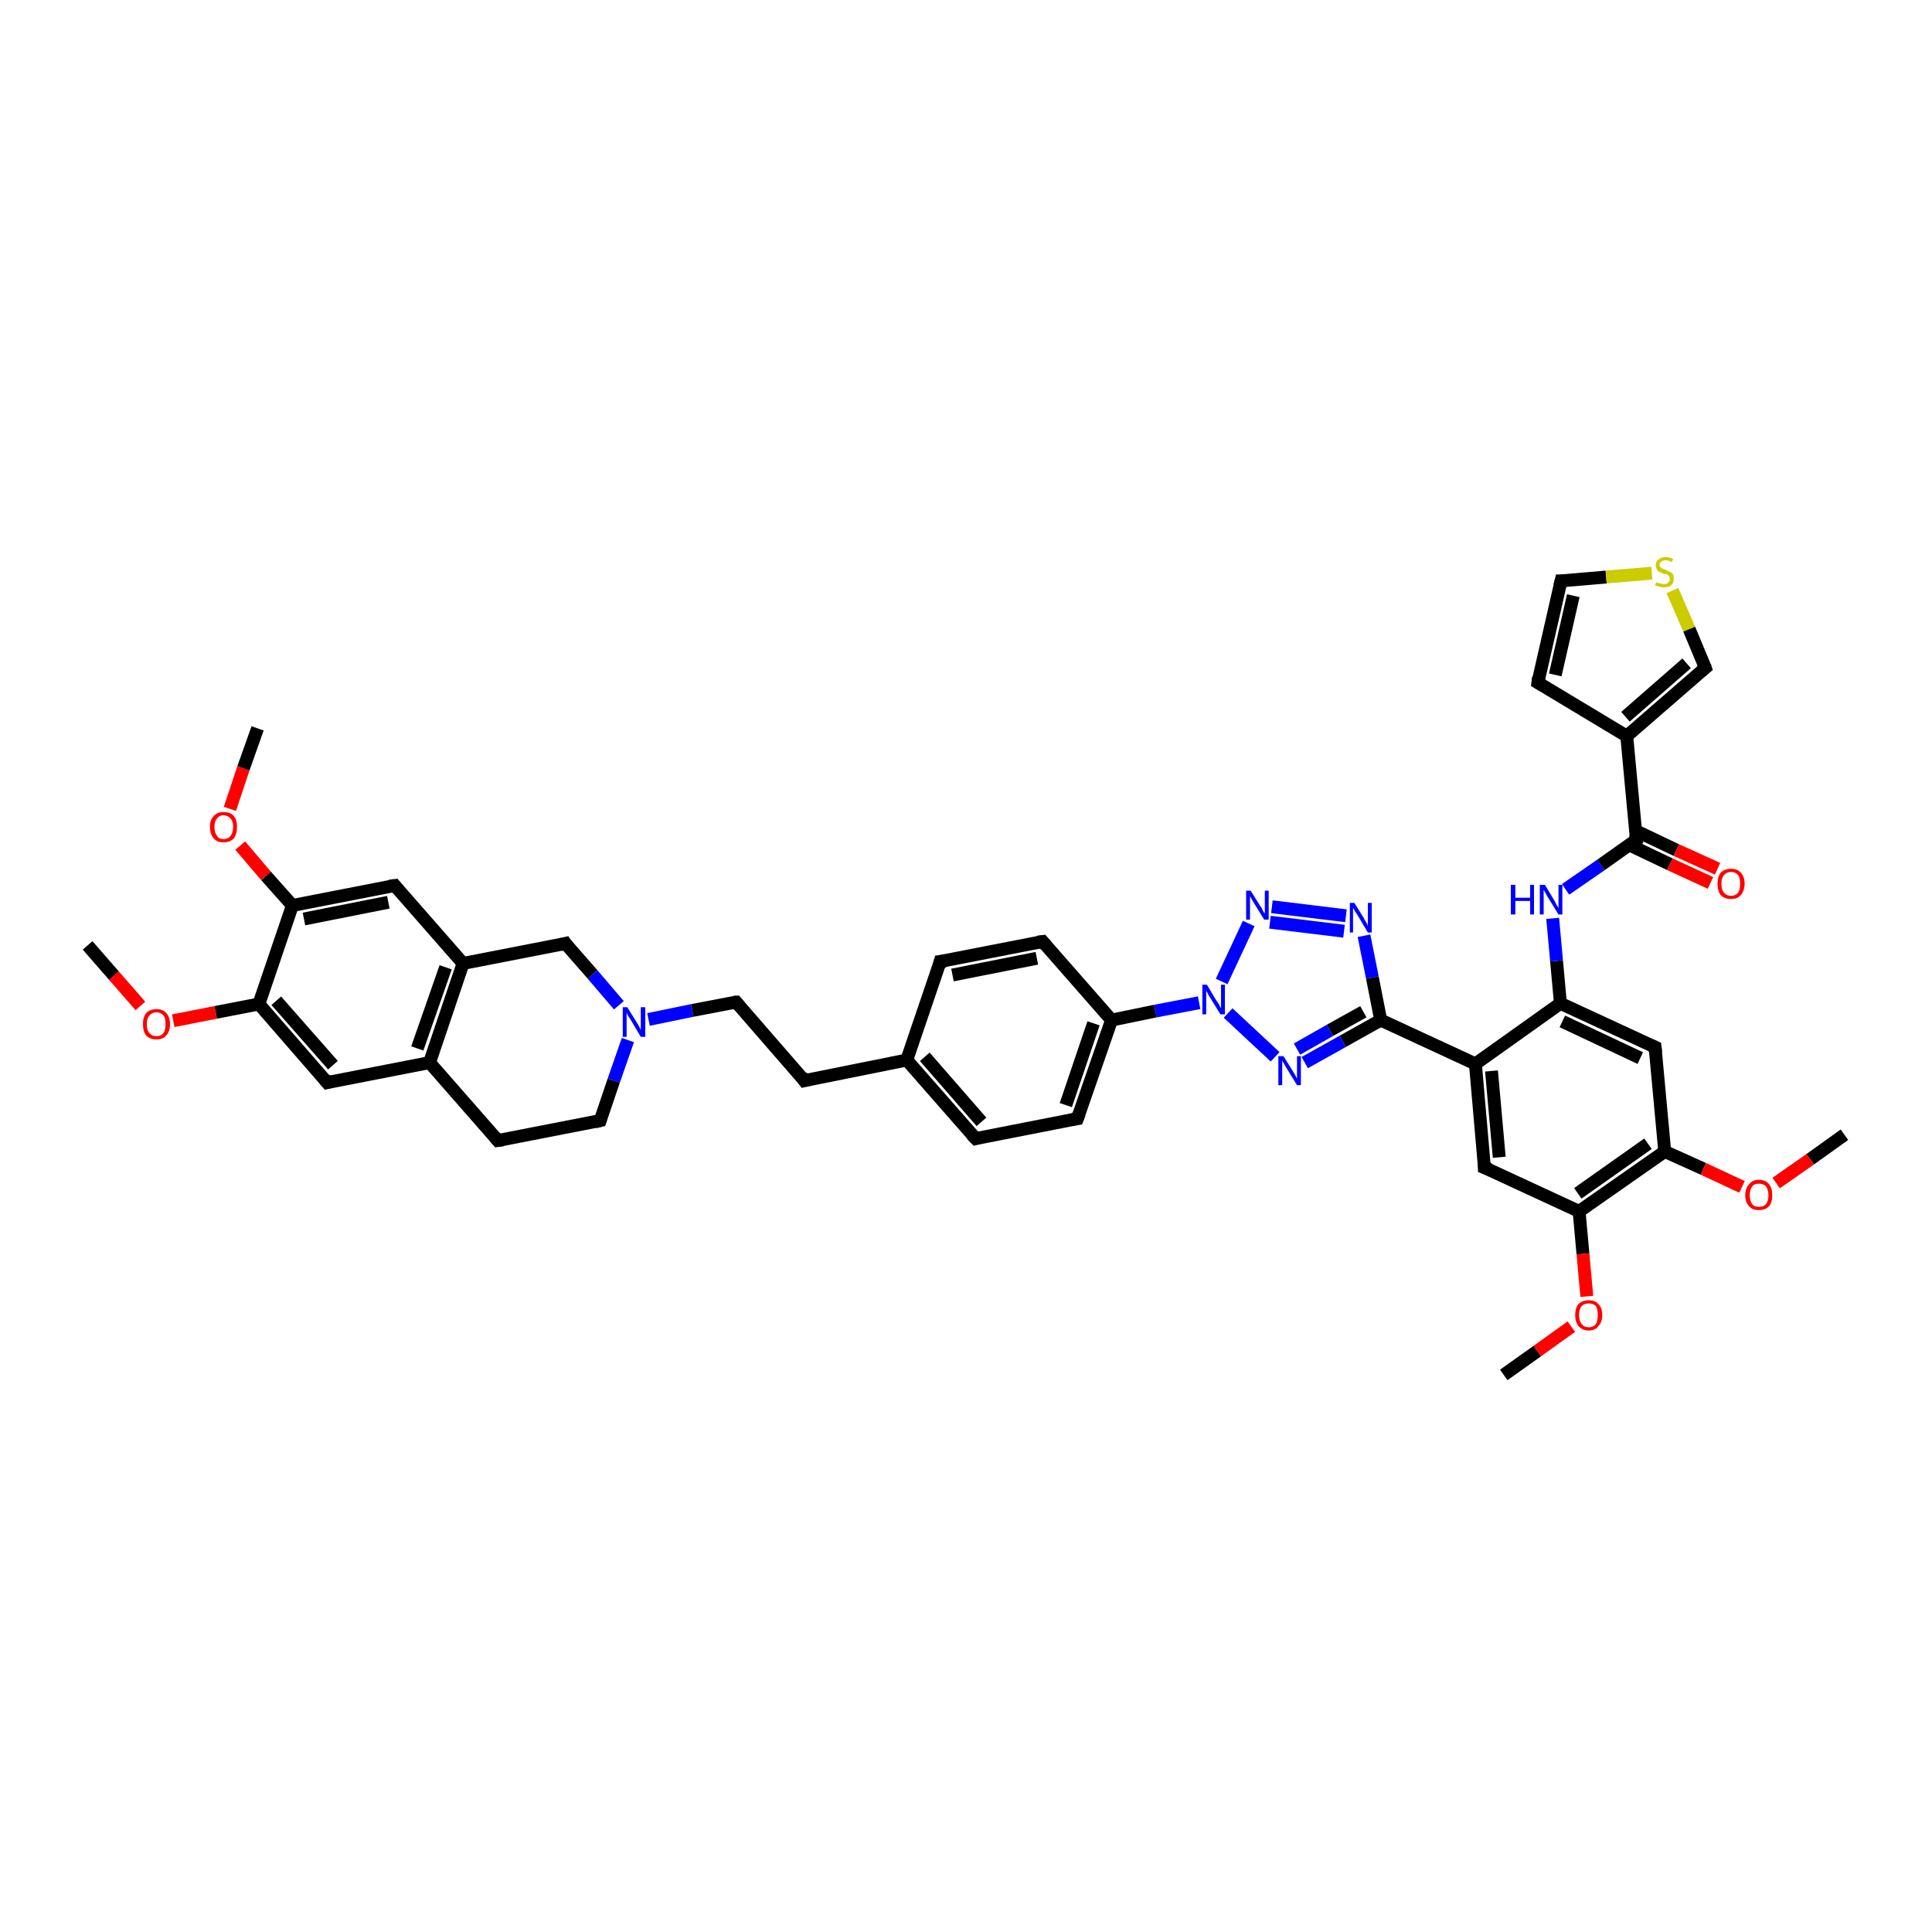 <?xml version='1.0' encoding='iso-8859-1'?>
<svg version='1.1' baseProfile='full'
              xmlns='http://www.w3.org/2000/svg'
                      xmlns:rdkit='http://www.rdkit.org/xml'
                      xmlns:xlink='http://www.w3.org/1999/xlink'
                  xml:space='preserve'
width='300px' height='300px' viewBox='0 0 300 300'>
<!-- END OF HEADER -->
<rect style='opacity:1.0;fill:#FFFFFF;stroke:none' width='300.0' height='300.0' x='0.0' y='0.0'> </rect>
<path class='bond-0 atom-0 atom-1' d='M 13.6,146.8 L 17.7,151.5' style='fill:none;fill-rule:evenodd;stroke:#000000;stroke-width:2.0px;stroke-linecap:butt;stroke-linejoin:miter;stroke-opacity:1' />
<path class='bond-0 atom-0 atom-1' d='M 17.7,151.5 L 21.8,156.2' style='fill:none;fill-rule:evenodd;stroke:#FF0000;stroke-width:2.0px;stroke-linecap:butt;stroke-linejoin:miter;stroke-opacity:1' />
<path class='bond-1 atom-1 atom-2' d='M 26.9,158.5 L 33.5,157.2' style='fill:none;fill-rule:evenodd;stroke:#FF0000;stroke-width:2.0px;stroke-linecap:butt;stroke-linejoin:miter;stroke-opacity:1' />
<path class='bond-1 atom-1 atom-2' d='M 33.5,157.2 L 40.2,155.9' style='fill:none;fill-rule:evenodd;stroke:#000000;stroke-width:2.0px;stroke-linecap:butt;stroke-linejoin:miter;stroke-opacity:1' />
<path class='bond-2 atom-2 atom-3' d='M 40.2,155.9 L 50.8,168.1' style='fill:none;fill-rule:evenodd;stroke:#000000;stroke-width:2.0px;stroke-linecap:butt;stroke-linejoin:miter;stroke-opacity:1' />
<path class='bond-2 atom-2 atom-3' d='M 42.9,155.4 L 51.7,165.4' style='fill:none;fill-rule:evenodd;stroke:#000000;stroke-width:2.0px;stroke-linecap:butt;stroke-linejoin:miter;stroke-opacity:1' />
<path class='bond-3 atom-3 atom-4' d='M 50.8,168.1 L 66.7,165.0' style='fill:none;fill-rule:evenodd;stroke:#000000;stroke-width:2.0px;stroke-linecap:butt;stroke-linejoin:miter;stroke-opacity:1' />
<path class='bond-4 atom-4 atom-5' d='M 66.7,165.0 L 77.3,177.1' style='fill:none;fill-rule:evenodd;stroke:#000000;stroke-width:2.0px;stroke-linecap:butt;stroke-linejoin:miter;stroke-opacity:1' />
<path class='bond-5 atom-5 atom-6' d='M 77.3,177.1 L 93.2,174.0' style='fill:none;fill-rule:evenodd;stroke:#000000;stroke-width:2.0px;stroke-linecap:butt;stroke-linejoin:miter;stroke-opacity:1' />
<path class='bond-6 atom-6 atom-7' d='M 93.2,174.0 L 95.3,167.8' style='fill:none;fill-rule:evenodd;stroke:#000000;stroke-width:2.0px;stroke-linecap:butt;stroke-linejoin:miter;stroke-opacity:1' />
<path class='bond-6 atom-6 atom-7' d='M 95.3,167.8 L 97.5,161.5' style='fill:none;fill-rule:evenodd;stroke:#0000FF;stroke-width:2.0px;stroke-linecap:butt;stroke-linejoin:miter;stroke-opacity:1' />
<path class='bond-7 atom-7 atom-8' d='M 100.7,158.3 L 107.5,156.9' style='fill:none;fill-rule:evenodd;stroke:#0000FF;stroke-width:2.0px;stroke-linecap:butt;stroke-linejoin:miter;stroke-opacity:1' />
<path class='bond-7 atom-7 atom-8' d='M 107.5,156.9 L 114.3,155.6' style='fill:none;fill-rule:evenodd;stroke:#000000;stroke-width:2.0px;stroke-linecap:butt;stroke-linejoin:miter;stroke-opacity:1' />
<path class='bond-8 atom-8 atom-9' d='M 114.3,155.6 L 124.9,167.8' style='fill:none;fill-rule:evenodd;stroke:#000000;stroke-width:2.0px;stroke-linecap:butt;stroke-linejoin:miter;stroke-opacity:1' />
<path class='bond-9 atom-9 atom-10' d='M 124.9,167.8 L 140.8,164.6' style='fill:none;fill-rule:evenodd;stroke:#000000;stroke-width:2.0px;stroke-linecap:butt;stroke-linejoin:miter;stroke-opacity:1' />
<path class='bond-10 atom-10 atom-11' d='M 140.8,164.6 L 151.5,176.8' style='fill:none;fill-rule:evenodd;stroke:#000000;stroke-width:2.0px;stroke-linecap:butt;stroke-linejoin:miter;stroke-opacity:1' />
<path class='bond-10 atom-10 atom-11' d='M 143.6,164.1 L 152.4,174.2' style='fill:none;fill-rule:evenodd;stroke:#000000;stroke-width:2.0px;stroke-linecap:butt;stroke-linejoin:miter;stroke-opacity:1' />
<path class='bond-11 atom-11 atom-12' d='M 151.5,176.8 L 167.3,173.7' style='fill:none;fill-rule:evenodd;stroke:#000000;stroke-width:2.0px;stroke-linecap:butt;stroke-linejoin:miter;stroke-opacity:1' />
<path class='bond-12 atom-12 atom-13' d='M 167.3,173.7 L 172.6,158.4' style='fill:none;fill-rule:evenodd;stroke:#000000;stroke-width:2.0px;stroke-linecap:butt;stroke-linejoin:miter;stroke-opacity:1' />
<path class='bond-12 atom-12 atom-13' d='M 165.5,171.6 L 169.8,158.9' style='fill:none;fill-rule:evenodd;stroke:#000000;stroke-width:2.0px;stroke-linecap:butt;stroke-linejoin:miter;stroke-opacity:1' />
<path class='bond-13 atom-13 atom-14' d='M 172.6,158.4 L 161.9,146.2' style='fill:none;fill-rule:evenodd;stroke:#000000;stroke-width:2.0px;stroke-linecap:butt;stroke-linejoin:miter;stroke-opacity:1' />
<path class='bond-14 atom-14 atom-15' d='M 161.9,146.2 L 146.0,149.3' style='fill:none;fill-rule:evenodd;stroke:#000000;stroke-width:2.0px;stroke-linecap:butt;stroke-linejoin:miter;stroke-opacity:1' />
<path class='bond-14 atom-14 atom-15' d='M 161.0,148.8 L 147.9,151.4' style='fill:none;fill-rule:evenodd;stroke:#000000;stroke-width:2.0px;stroke-linecap:butt;stroke-linejoin:miter;stroke-opacity:1' />
<path class='bond-15 atom-13 atom-16' d='M 172.6,158.4 L 179.4,157.0' style='fill:none;fill-rule:evenodd;stroke:#000000;stroke-width:2.0px;stroke-linecap:butt;stroke-linejoin:miter;stroke-opacity:1' />
<path class='bond-15 atom-13 atom-16' d='M 179.4,157.0 L 186.2,155.7' style='fill:none;fill-rule:evenodd;stroke:#0000FF;stroke-width:2.0px;stroke-linecap:butt;stroke-linejoin:miter;stroke-opacity:1' />
<path class='bond-16 atom-16 atom-17' d='M 189.7,152.4 L 193.9,143.4' style='fill:none;fill-rule:evenodd;stroke:#0000FF;stroke-width:2.0px;stroke-linecap:butt;stroke-linejoin:miter;stroke-opacity:1' />
<path class='bond-17 atom-17 atom-18' d='M 197.5,140.8 L 209.0,142.2' style='fill:none;fill-rule:evenodd;stroke:#0000FF;stroke-width:2.0px;stroke-linecap:butt;stroke-linejoin:miter;stroke-opacity:1' />
<path class='bond-17 atom-17 atom-18' d='M 197.2,143.2 L 208.7,144.6' style='fill:none;fill-rule:evenodd;stroke:#0000FF;stroke-width:2.0px;stroke-linecap:butt;stroke-linejoin:miter;stroke-opacity:1' />
<path class='bond-18 atom-18 atom-19' d='M 211.8,145.3 L 213.1,151.8' style='fill:none;fill-rule:evenodd;stroke:#0000FF;stroke-width:2.0px;stroke-linecap:butt;stroke-linejoin:miter;stroke-opacity:1' />
<path class='bond-18 atom-18 atom-19' d='M 213.1,151.8 L 214.4,158.4' style='fill:none;fill-rule:evenodd;stroke:#000000;stroke-width:2.0px;stroke-linecap:butt;stroke-linejoin:miter;stroke-opacity:1' />
<path class='bond-19 atom-19 atom-20' d='M 214.4,158.4 L 208.5,161.7' style='fill:none;fill-rule:evenodd;stroke:#000000;stroke-width:2.0px;stroke-linecap:butt;stroke-linejoin:miter;stroke-opacity:1' />
<path class='bond-19 atom-19 atom-20' d='M 208.5,161.7 L 202.6,165.0' style='fill:none;fill-rule:evenodd;stroke:#0000FF;stroke-width:2.0px;stroke-linecap:butt;stroke-linejoin:miter;stroke-opacity:1' />
<path class='bond-19 atom-19 atom-20' d='M 211.7,157.1 L 206.5,160.0' style='fill:none;fill-rule:evenodd;stroke:#000000;stroke-width:2.0px;stroke-linecap:butt;stroke-linejoin:miter;stroke-opacity:1' />
<path class='bond-19 atom-19 atom-20' d='M 206.5,160.0 L 201.4,162.9' style='fill:none;fill-rule:evenodd;stroke:#0000FF;stroke-width:2.0px;stroke-linecap:butt;stroke-linejoin:miter;stroke-opacity:1' />
<path class='bond-20 atom-19 atom-21' d='M 214.4,158.4 L 229.1,165.2' style='fill:none;fill-rule:evenodd;stroke:#000000;stroke-width:2.0px;stroke-linecap:butt;stroke-linejoin:miter;stroke-opacity:1' />
<path class='bond-21 atom-21 atom-22' d='M 229.1,165.2 L 230.5,181.3' style='fill:none;fill-rule:evenodd;stroke:#000000;stroke-width:2.0px;stroke-linecap:butt;stroke-linejoin:miter;stroke-opacity:1' />
<path class='bond-21 atom-21 atom-22' d='M 231.6,166.3 L 232.8,179.7' style='fill:none;fill-rule:evenodd;stroke:#000000;stroke-width:2.0px;stroke-linecap:butt;stroke-linejoin:miter;stroke-opacity:1' />
<path class='bond-22 atom-22 atom-23' d='M 230.5,181.3 L 245.2,188.1' style='fill:none;fill-rule:evenodd;stroke:#000000;stroke-width:2.0px;stroke-linecap:butt;stroke-linejoin:miter;stroke-opacity:1' />
<path class='bond-23 atom-23 atom-24' d='M 245.2,188.1 L 245.8,194.7' style='fill:none;fill-rule:evenodd;stroke:#000000;stroke-width:2.0px;stroke-linecap:butt;stroke-linejoin:miter;stroke-opacity:1' />
<path class='bond-23 atom-23 atom-24' d='M 245.8,194.7 L 246.4,201.3' style='fill:none;fill-rule:evenodd;stroke:#FF0000;stroke-width:2.0px;stroke-linecap:butt;stroke-linejoin:miter;stroke-opacity:1' />
<path class='bond-24 atom-24 atom-25' d='M 244.0,206.0 L 238.7,209.8' style='fill:none;fill-rule:evenodd;stroke:#FF0000;stroke-width:2.0px;stroke-linecap:butt;stroke-linejoin:miter;stroke-opacity:1' />
<path class='bond-24 atom-24 atom-25' d='M 238.7,209.8 L 233.5,213.5' style='fill:none;fill-rule:evenodd;stroke:#000000;stroke-width:2.0px;stroke-linecap:butt;stroke-linejoin:miter;stroke-opacity:1' />
<path class='bond-25 atom-23 atom-26' d='M 245.2,188.1 L 258.5,178.8' style='fill:none;fill-rule:evenodd;stroke:#000000;stroke-width:2.0px;stroke-linecap:butt;stroke-linejoin:miter;stroke-opacity:1' />
<path class='bond-25 atom-23 atom-26' d='M 245.0,185.3 L 255.9,177.6' style='fill:none;fill-rule:evenodd;stroke:#000000;stroke-width:2.0px;stroke-linecap:butt;stroke-linejoin:miter;stroke-opacity:1' />
<path class='bond-26 atom-26 atom-27' d='M 258.5,178.8 L 264.5,181.5' style='fill:none;fill-rule:evenodd;stroke:#000000;stroke-width:2.0px;stroke-linecap:butt;stroke-linejoin:miter;stroke-opacity:1' />
<path class='bond-26 atom-26 atom-27' d='M 264.5,181.5 L 270.5,184.3' style='fill:none;fill-rule:evenodd;stroke:#FF0000;stroke-width:2.0px;stroke-linecap:butt;stroke-linejoin:miter;stroke-opacity:1' />
<path class='bond-27 atom-27 atom-28' d='M 275.8,183.7 L 281.1,180.0' style='fill:none;fill-rule:evenodd;stroke:#FF0000;stroke-width:2.0px;stroke-linecap:butt;stroke-linejoin:miter;stroke-opacity:1' />
<path class='bond-27 atom-27 atom-28' d='M 281.1,180.0 L 286.4,176.2' style='fill:none;fill-rule:evenodd;stroke:#000000;stroke-width:2.0px;stroke-linecap:butt;stroke-linejoin:miter;stroke-opacity:1' />
<path class='bond-28 atom-26 atom-29' d='M 258.5,178.8 L 257.0,162.6' style='fill:none;fill-rule:evenodd;stroke:#000000;stroke-width:2.0px;stroke-linecap:butt;stroke-linejoin:miter;stroke-opacity:1' />
<path class='bond-29 atom-29 atom-30' d='M 257.0,162.6 L 242.3,155.8' style='fill:none;fill-rule:evenodd;stroke:#000000;stroke-width:2.0px;stroke-linecap:butt;stroke-linejoin:miter;stroke-opacity:1' />
<path class='bond-29 atom-29 atom-30' d='M 254.7,164.3 L 242.6,158.6' style='fill:none;fill-rule:evenodd;stroke:#000000;stroke-width:2.0px;stroke-linecap:butt;stroke-linejoin:miter;stroke-opacity:1' />
<path class='bond-30 atom-30 atom-31' d='M 242.3,155.8 L 241.7,149.2' style='fill:none;fill-rule:evenodd;stroke:#000000;stroke-width:2.0px;stroke-linecap:butt;stroke-linejoin:miter;stroke-opacity:1' />
<path class='bond-30 atom-30 atom-31' d='M 241.7,149.2 L 241.1,142.6' style='fill:none;fill-rule:evenodd;stroke:#0000FF;stroke-width:2.0px;stroke-linecap:butt;stroke-linejoin:miter;stroke-opacity:1' />
<path class='bond-31 atom-31 atom-32' d='M 243.1,138.1 L 248.6,134.3' style='fill:none;fill-rule:evenodd;stroke:#0000FF;stroke-width:2.0px;stroke-linecap:butt;stroke-linejoin:miter;stroke-opacity:1' />
<path class='bond-31 atom-31 atom-32' d='M 248.6,134.3 L 254.1,130.4' style='fill:none;fill-rule:evenodd;stroke:#000000;stroke-width:2.0px;stroke-linecap:butt;stroke-linejoin:miter;stroke-opacity:1' />
<path class='bond-32 atom-32 atom-33' d='M 253.0,131.2 L 259.3,134.2' style='fill:none;fill-rule:evenodd;stroke:#000000;stroke-width:2.0px;stroke-linecap:butt;stroke-linejoin:miter;stroke-opacity:1' />
<path class='bond-32 atom-32 atom-33' d='M 259.3,134.2 L 265.6,137.1' style='fill:none;fill-rule:evenodd;stroke:#FF0000;stroke-width:2.0px;stroke-linecap:butt;stroke-linejoin:miter;stroke-opacity:1' />
<path class='bond-32 atom-32 atom-33' d='M 254.0,129.0 L 260.3,132.0' style='fill:none;fill-rule:evenodd;stroke:#000000;stroke-width:2.0px;stroke-linecap:butt;stroke-linejoin:miter;stroke-opacity:1' />
<path class='bond-32 atom-32 atom-33' d='M 260.3,132.0 L 266.7,134.9' style='fill:none;fill-rule:evenodd;stroke:#FF0000;stroke-width:2.0px;stroke-linecap:butt;stroke-linejoin:miter;stroke-opacity:1' />
<path class='bond-33 atom-32 atom-34' d='M 254.1,130.4 L 252.6,114.3' style='fill:none;fill-rule:evenodd;stroke:#000000;stroke-width:2.0px;stroke-linecap:butt;stroke-linejoin:miter;stroke-opacity:1' />
<path class='bond-34 atom-34 atom-35' d='M 252.6,114.3 L 238.8,106.0' style='fill:none;fill-rule:evenodd;stroke:#000000;stroke-width:2.0px;stroke-linecap:butt;stroke-linejoin:miter;stroke-opacity:1' />
<path class='bond-35 atom-35 atom-36' d='M 238.8,106.0 L 242.4,90.2' style='fill:none;fill-rule:evenodd;stroke:#000000;stroke-width:2.0px;stroke-linecap:butt;stroke-linejoin:miter;stroke-opacity:1' />
<path class='bond-35 atom-35 atom-36' d='M 241.5,104.8 L 244.3,92.5' style='fill:none;fill-rule:evenodd;stroke:#000000;stroke-width:2.0px;stroke-linecap:butt;stroke-linejoin:miter;stroke-opacity:1' />
<path class='bond-36 atom-36 atom-37' d='M 242.4,90.2 L 249.4,89.6' style='fill:none;fill-rule:evenodd;stroke:#000000;stroke-width:2.0px;stroke-linecap:butt;stroke-linejoin:miter;stroke-opacity:1' />
<path class='bond-36 atom-36 atom-37' d='M 249.4,89.6 L 256.5,89.0' style='fill:none;fill-rule:evenodd;stroke:#CCCC00;stroke-width:2.0px;stroke-linecap:butt;stroke-linejoin:miter;stroke-opacity:1' />
<path class='bond-37 atom-37 atom-38' d='M 259.7,91.7 L 262.3,97.7' style='fill:none;fill-rule:evenodd;stroke:#CCCC00;stroke-width:2.0px;stroke-linecap:butt;stroke-linejoin:miter;stroke-opacity:1' />
<path class='bond-37 atom-37 atom-38' d='M 262.3,97.7 L 264.8,103.7' style='fill:none;fill-rule:evenodd;stroke:#000000;stroke-width:2.0px;stroke-linecap:butt;stroke-linejoin:miter;stroke-opacity:1' />
<path class='bond-38 atom-7 atom-39' d='M 96.1,156.1 L 92.0,151.3' style='fill:none;fill-rule:evenodd;stroke:#0000FF;stroke-width:2.0px;stroke-linecap:butt;stroke-linejoin:miter;stroke-opacity:1' />
<path class='bond-38 atom-7 atom-39' d='M 92.0,151.3 L 87.8,146.5' style='fill:none;fill-rule:evenodd;stroke:#000000;stroke-width:2.0px;stroke-linecap:butt;stroke-linejoin:miter;stroke-opacity:1' />
<path class='bond-39 atom-39 atom-40' d='M 87.8,146.5 L 71.9,149.6' style='fill:none;fill-rule:evenodd;stroke:#000000;stroke-width:2.0px;stroke-linecap:butt;stroke-linejoin:miter;stroke-opacity:1' />
<path class='bond-40 atom-40 atom-41' d='M 71.9,149.6 L 61.3,137.5' style='fill:none;fill-rule:evenodd;stroke:#000000;stroke-width:2.0px;stroke-linecap:butt;stroke-linejoin:miter;stroke-opacity:1' />
<path class='bond-41 atom-41 atom-42' d='M 61.3,137.5 L 45.4,140.6' style='fill:none;fill-rule:evenodd;stroke:#000000;stroke-width:2.0px;stroke-linecap:butt;stroke-linejoin:miter;stroke-opacity:1' />
<path class='bond-41 atom-41 atom-42' d='M 60.3,140.1 L 47.2,142.7' style='fill:none;fill-rule:evenodd;stroke:#000000;stroke-width:2.0px;stroke-linecap:butt;stroke-linejoin:miter;stroke-opacity:1' />
<path class='bond-42 atom-42 atom-43' d='M 45.4,140.6 L 41.3,136.0' style='fill:none;fill-rule:evenodd;stroke:#000000;stroke-width:2.0px;stroke-linecap:butt;stroke-linejoin:miter;stroke-opacity:1' />
<path class='bond-42 atom-42 atom-43' d='M 41.3,136.0 L 37.3,131.3' style='fill:none;fill-rule:evenodd;stroke:#FF0000;stroke-width:2.0px;stroke-linecap:butt;stroke-linejoin:miter;stroke-opacity:1' />
<path class='bond-43 atom-43 atom-44' d='M 35.7,125.6 L 37.8,119.3' style='fill:none;fill-rule:evenodd;stroke:#FF0000;stroke-width:2.0px;stroke-linecap:butt;stroke-linejoin:miter;stroke-opacity:1' />
<path class='bond-43 atom-43 atom-44' d='M 37.8,119.3 L 40.0,113.1' style='fill:none;fill-rule:evenodd;stroke:#000000;stroke-width:2.0px;stroke-linecap:butt;stroke-linejoin:miter;stroke-opacity:1' />
<path class='bond-44 atom-42 atom-2' d='M 45.4,140.6 L 40.2,155.9' style='fill:none;fill-rule:evenodd;stroke:#000000;stroke-width:2.0px;stroke-linecap:butt;stroke-linejoin:miter;stroke-opacity:1' />
<path class='bond-45 atom-40 atom-4' d='M 71.9,149.6 L 66.7,165.0' style='fill:none;fill-rule:evenodd;stroke:#000000;stroke-width:2.0px;stroke-linecap:butt;stroke-linejoin:miter;stroke-opacity:1' />
<path class='bond-45 atom-40 atom-4' d='M 69.2,150.2 L 64.8,162.8' style='fill:none;fill-rule:evenodd;stroke:#000000;stroke-width:2.0px;stroke-linecap:butt;stroke-linejoin:miter;stroke-opacity:1' />
<path class='bond-46 atom-15 atom-10' d='M 146.0,149.3 L 140.8,164.6' style='fill:none;fill-rule:evenodd;stroke:#000000;stroke-width:2.0px;stroke-linecap:butt;stroke-linejoin:miter;stroke-opacity:1' />
<path class='bond-47 atom-20 atom-16' d='M 198.0,164.1 L 190.7,157.3' style='fill:none;fill-rule:evenodd;stroke:#0000FF;stroke-width:2.0px;stroke-linecap:butt;stroke-linejoin:miter;stroke-opacity:1' />
<path class='bond-48 atom-30 atom-21' d='M 242.3,155.8 L 229.1,165.2' style='fill:none;fill-rule:evenodd;stroke:#000000;stroke-width:2.0px;stroke-linecap:butt;stroke-linejoin:miter;stroke-opacity:1' />
<path class='bond-49 atom-38 atom-34' d='M 264.8,103.7 L 252.6,114.3' style='fill:none;fill-rule:evenodd;stroke:#000000;stroke-width:2.0px;stroke-linecap:butt;stroke-linejoin:miter;stroke-opacity:1' />
<path class='bond-49 atom-38 atom-34' d='M 261.9,103.0 L 252.4,111.3' style='fill:none;fill-rule:evenodd;stroke:#000000;stroke-width:2.0px;stroke-linecap:butt;stroke-linejoin:miter;stroke-opacity:1' />
<path d='M 50.3,167.5 L 50.8,168.1 L 51.6,167.9' style='fill:none;stroke:#000000;stroke-width:2.0px;stroke-linecap:butt;stroke-linejoin:miter;stroke-opacity:1;' />
<path d='M 76.8,176.5 L 77.3,177.1 L 78.1,177.0' style='fill:none;stroke:#000000;stroke-width:2.0px;stroke-linecap:butt;stroke-linejoin:miter;stroke-opacity:1;' />
<path d='M 92.4,174.2 L 93.2,174.0 L 93.3,173.7' style='fill:none;stroke:#000000;stroke-width:2.0px;stroke-linecap:butt;stroke-linejoin:miter;stroke-opacity:1;' />
<path d='M 114.0,155.6 L 114.3,155.6 L 114.8,156.2' style='fill:none;stroke:#000000;stroke-width:2.0px;stroke-linecap:butt;stroke-linejoin:miter;stroke-opacity:1;' />
<path d='M 124.4,167.1 L 124.9,167.8 L 125.7,167.6' style='fill:none;stroke:#000000;stroke-width:2.0px;stroke-linecap:butt;stroke-linejoin:miter;stroke-opacity:1;' />
<path d='M 150.9,176.2 L 151.5,176.8 L 152.2,176.6' style='fill:none;stroke:#000000;stroke-width:2.0px;stroke-linecap:butt;stroke-linejoin:miter;stroke-opacity:1;' />
<path d='M 166.5,173.8 L 167.3,173.7 L 167.6,172.9' style='fill:none;stroke:#000000;stroke-width:2.0px;stroke-linecap:butt;stroke-linejoin:miter;stroke-opacity:1;' />
<path d='M 162.4,146.8 L 161.9,146.2 L 161.1,146.3' style='fill:none;stroke:#000000;stroke-width:2.0px;stroke-linecap:butt;stroke-linejoin:miter;stroke-opacity:1;' />
<path d='M 146.8,149.2 L 146.0,149.3 L 145.8,150.1' style='fill:none;stroke:#000000;stroke-width:2.0px;stroke-linecap:butt;stroke-linejoin:miter;stroke-opacity:1;' />
<path d='M 230.5,180.5 L 230.5,181.3 L 231.3,181.6' style='fill:none;stroke:#000000;stroke-width:2.0px;stroke-linecap:butt;stroke-linejoin:miter;stroke-opacity:1;' />
<path d='M 257.1,163.5 L 257.0,162.6 L 256.3,162.3' style='fill:none;stroke:#000000;stroke-width:2.0px;stroke-linecap:butt;stroke-linejoin:miter;stroke-opacity:1;' />
<path d='M 253.8,130.6 L 254.1,130.4 L 254.0,129.6' style='fill:none;stroke:#000000;stroke-width:2.0px;stroke-linecap:butt;stroke-linejoin:miter;stroke-opacity:1;' />
<path d='M 239.5,106.4 L 238.8,106.0 L 238.9,105.2' style='fill:none;stroke:#000000;stroke-width:2.0px;stroke-linecap:butt;stroke-linejoin:miter;stroke-opacity:1;' />
<path d='M 242.2,91.0 L 242.4,90.2 L 242.7,90.2' style='fill:none;stroke:#000000;stroke-width:2.0px;stroke-linecap:butt;stroke-linejoin:miter;stroke-opacity:1;' />
<path d='M 264.7,103.4 L 264.8,103.7 L 264.2,104.2' style='fill:none;stroke:#000000;stroke-width:2.0px;stroke-linecap:butt;stroke-linejoin:miter;stroke-opacity:1;' />
<path d='M 88.0,146.8 L 87.8,146.5 L 87.0,146.7' style='fill:none;stroke:#000000;stroke-width:2.0px;stroke-linecap:butt;stroke-linejoin:miter;stroke-opacity:1;' />
<path d='M 61.8,138.1 L 61.3,137.5 L 60.5,137.6' style='fill:none;stroke:#000000;stroke-width:2.0px;stroke-linecap:butt;stroke-linejoin:miter;stroke-opacity:1;' />
<path class='atom-1' d='M 22.2 159.0
Q 22.2 157.9, 22.7 157.3
Q 23.3 156.7, 24.3 156.7
Q 25.3 156.7, 25.8 157.3
Q 26.4 157.9, 26.4 159.0
Q 26.4 160.2, 25.8 160.8
Q 25.3 161.4, 24.3 161.4
Q 23.3 161.4, 22.7 160.8
Q 22.2 160.2, 22.2 159.0
M 24.3 160.9
Q 25.0 160.9, 25.4 160.4
Q 25.7 160.0, 25.7 159.0
Q 25.7 158.1, 25.4 157.7
Q 25.0 157.2, 24.3 157.2
Q 23.6 157.2, 23.2 157.7
Q 22.8 158.1, 22.8 159.0
Q 22.8 160.0, 23.2 160.4
Q 23.6 160.9, 24.3 160.9
' fill='#FF0000'/>
<path class='atom-7' d='M 97.4 156.4
L 98.9 158.8
Q 99.1 159.1, 99.3 159.5
Q 99.5 159.9, 99.5 160.0
L 99.5 156.4
L 100.2 156.4
L 100.2 161.0
L 99.5 161.0
L 97.9 158.3
Q 97.7 158.0, 97.5 157.7
Q 97.3 157.3, 97.3 157.2
L 97.3 161.0
L 96.7 161.0
L 96.7 156.4
L 97.4 156.4
' fill='#0000FF'/>
<path class='atom-16' d='M 187.4 152.9
L 188.9 155.4
Q 189.1 155.6, 189.3 156.0
Q 189.5 156.5, 189.6 156.5
L 189.6 152.9
L 190.2 152.9
L 190.2 157.5
L 189.5 157.5
L 187.9 154.9
Q 187.7 154.6, 187.5 154.2
Q 187.3 153.9, 187.3 153.7
L 187.3 157.5
L 186.7 157.5
L 186.7 152.9
L 187.4 152.9
' fill='#0000FF'/>
<path class='atom-17' d='M 194.2 138.3
L 195.7 140.7
Q 195.9 140.9, 196.1 141.4
Q 196.3 141.8, 196.4 141.8
L 196.4 138.3
L 197.0 138.3
L 197.0 142.8
L 196.3 142.8
L 194.7 140.2
Q 194.5 139.9, 194.3 139.5
Q 194.1 139.2, 194.1 139.1
L 194.1 142.8
L 193.5 142.8
L 193.5 138.3
L 194.2 138.3
' fill='#0000FF'/>
<path class='atom-18' d='M 210.3 140.2
L 211.8 142.6
Q 211.9 142.9, 212.2 143.3
Q 212.4 143.7, 212.4 143.8
L 212.4 140.2
L 213.0 140.2
L 213.0 144.8
L 212.4 144.8
L 210.8 142.1
Q 210.6 141.8, 210.4 141.5
Q 210.2 141.1, 210.1 141.0
L 210.1 144.8
L 209.6 144.8
L 209.6 140.2
L 210.3 140.2
' fill='#0000FF'/>
<path class='atom-20' d='M 199.3 164.0
L 200.8 166.4
Q 200.9 166.6, 201.2 167.1
Q 201.4 167.5, 201.4 167.5
L 201.4 164.0
L 202.0 164.0
L 202.0 168.5
L 201.4 168.5
L 199.8 165.9
Q 199.6 165.6, 199.4 165.2
Q 199.2 164.9, 199.1 164.7
L 199.1 168.5
L 198.5 168.5
L 198.5 164.0
L 199.3 164.0
' fill='#0000FF'/>
<path class='atom-24' d='M 244.6 204.2
Q 244.6 203.1, 245.1 202.5
Q 245.7 201.9, 246.7 201.9
Q 247.7 201.9, 248.2 202.5
Q 248.8 203.1, 248.8 204.2
Q 248.8 205.3, 248.2 205.9
Q 247.7 206.6, 246.7 206.6
Q 245.7 206.6, 245.1 205.9
Q 244.6 205.3, 244.6 204.2
M 246.7 206.1
Q 247.4 206.1, 247.8 205.6
Q 248.1 205.1, 248.1 204.2
Q 248.1 203.3, 247.8 202.8
Q 247.4 202.4, 246.7 202.4
Q 246.0 202.4, 245.6 202.8
Q 245.2 203.3, 245.2 204.2
Q 245.2 205.1, 245.6 205.6
Q 246.0 206.1, 246.7 206.1
' fill='#FF0000'/>
<path class='atom-27' d='M 271.0 185.6
Q 271.0 184.5, 271.6 183.9
Q 272.1 183.2, 273.1 183.2
Q 274.2 183.2, 274.7 183.9
Q 275.2 184.5, 275.2 185.6
Q 275.2 186.7, 274.7 187.3
Q 274.1 187.9, 273.1 187.9
Q 272.1 187.9, 271.6 187.3
Q 271.0 186.7, 271.0 185.6
M 273.1 187.4
Q 273.8 187.4, 274.2 187.0
Q 274.6 186.5, 274.6 185.6
Q 274.6 184.7, 274.2 184.2
Q 273.8 183.8, 273.1 183.8
Q 272.4 183.8, 272.1 184.2
Q 271.7 184.7, 271.7 185.6
Q 271.7 186.5, 272.1 187.0
Q 272.4 187.4, 273.1 187.4
' fill='#FF0000'/>
<path class='atom-31' d='M 234.6 137.4
L 235.3 137.4
L 235.3 139.4
L 237.6 139.4
L 237.6 137.4
L 238.2 137.4
L 238.2 142.0
L 237.6 142.0
L 237.6 139.9
L 235.3 139.9
L 235.3 142.0
L 234.6 142.0
L 234.6 137.4
' fill='#0000FF'/>
<path class='atom-31' d='M 239.9 137.4
L 241.4 139.9
Q 241.5 140.1, 241.7 140.5
Q 242.0 141.0, 242.0 141.0
L 242.0 137.4
L 242.6 137.4
L 242.6 142.0
L 242.0 142.0
L 240.4 139.4
Q 240.2 139.1, 240.0 138.7
Q 239.8 138.3, 239.7 138.2
L 239.7 142.0
L 239.1 142.0
L 239.1 137.4
L 239.9 137.4
' fill='#0000FF'/>
<path class='atom-33' d='M 266.7 137.2
Q 266.7 136.1, 267.2 135.5
Q 267.8 134.9, 268.8 134.9
Q 269.8 134.9, 270.3 135.5
Q 270.9 136.1, 270.9 137.2
Q 270.9 138.3, 270.3 139.0
Q 269.8 139.6, 268.8 139.6
Q 267.8 139.6, 267.2 139.0
Q 266.7 138.4, 266.7 137.2
M 268.8 139.1
Q 269.5 139.1, 269.9 138.6
Q 270.2 138.2, 270.2 137.2
Q 270.2 136.3, 269.9 135.9
Q 269.5 135.4, 268.8 135.4
Q 268.1 135.4, 267.7 135.9
Q 267.3 136.3, 267.3 137.2
Q 267.3 138.2, 267.7 138.6
Q 268.1 139.1, 268.8 139.1
' fill='#FF0000'/>
<path class='atom-37' d='M 257.2 90.4
Q 257.2 90.4, 257.4 90.5
Q 257.7 90.6, 257.9 90.6
Q 258.1 90.7, 258.4 90.7
Q 258.8 90.7, 259.0 90.5
Q 259.3 90.2, 259.3 89.9
Q 259.3 89.6, 259.2 89.5
Q 259.0 89.3, 258.9 89.2
Q 258.7 89.1, 258.3 89.1
Q 257.9 88.9, 257.7 88.8
Q 257.4 88.7, 257.3 88.4
Q 257.1 88.2, 257.1 87.8
Q 257.1 87.2, 257.5 86.9
Q 257.9 86.5, 258.7 86.5
Q 259.2 86.5, 259.8 86.8
L 259.6 87.3
Q 259.1 87.0, 258.7 87.0
Q 258.2 87.0, 258.0 87.2
Q 257.7 87.4, 257.7 87.7
Q 257.7 88.0, 257.9 88.1
Q 258.0 88.3, 258.2 88.3
Q 258.4 88.4, 258.7 88.5
Q 259.1 88.7, 259.3 88.8
Q 259.6 88.9, 259.8 89.2
Q 259.9 89.4, 259.9 89.9
Q 259.9 90.5, 259.5 90.9
Q 259.1 91.2, 258.4 91.2
Q 258.0 91.2, 257.7 91.1
Q 257.4 91.0, 257.0 90.9
L 257.2 90.4
' fill='#CCCC00'/>
<path class='atom-43' d='M 32.6 128.4
Q 32.6 127.3, 33.2 126.7
Q 33.7 126.1, 34.7 126.1
Q 35.8 126.1, 36.3 126.7
Q 36.8 127.3, 36.8 128.4
Q 36.8 129.5, 36.3 130.2
Q 35.7 130.8, 34.7 130.8
Q 33.7 130.8, 33.2 130.2
Q 32.6 129.5, 32.6 128.4
M 34.7 130.3
Q 35.4 130.3, 35.8 129.8
Q 36.2 129.3, 36.2 128.4
Q 36.2 127.5, 35.8 127.1
Q 35.4 126.6, 34.7 126.6
Q 34.0 126.6, 33.7 127.1
Q 33.3 127.5, 33.3 128.4
Q 33.3 129.3, 33.7 129.8
Q 34.0 130.3, 34.7 130.3
' fill='#FF0000'/>
</svg>
